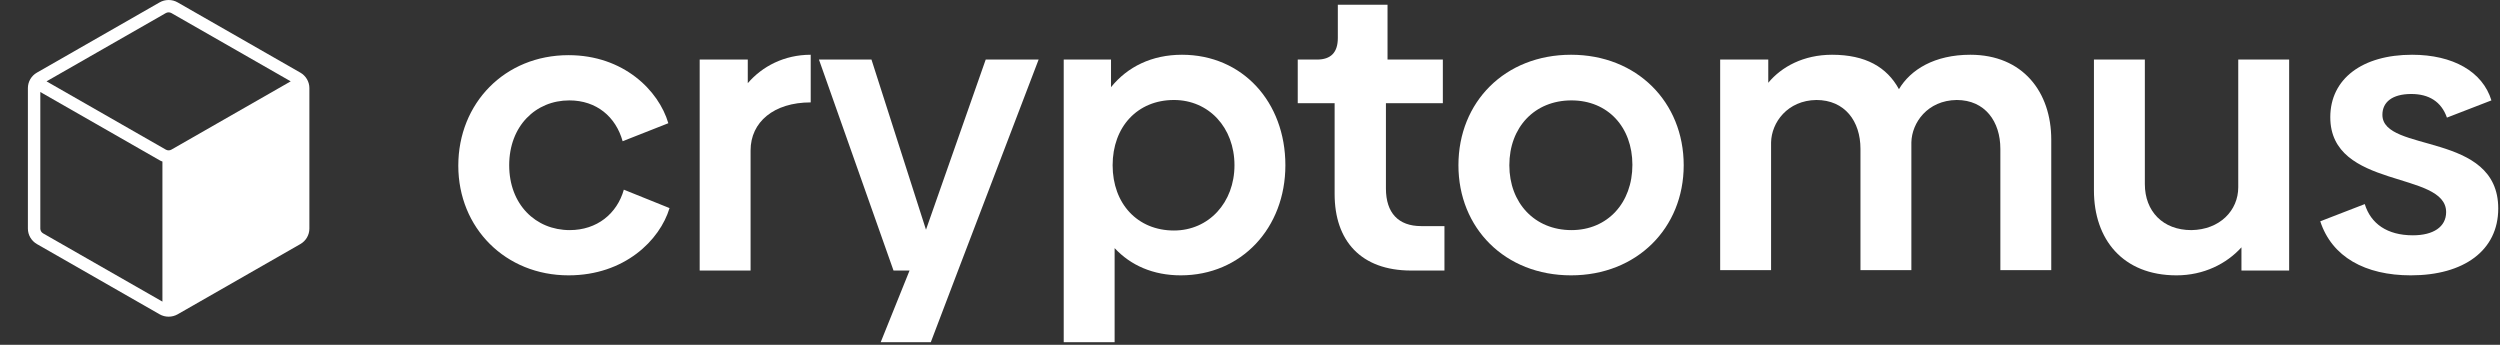 <svg width="725" height="100" viewBox="0 0 725 100" fill="none" xmlns="http://www.w3.org/2000/svg">
<rect x="0" y="0" width="725" height="100" fill="#333333" stroke="none"/>
<g clip-path="url(#clip0_1029_69)">
<path d="M164.872 79.85C181.147 79.85 191.376 69.634 194.165 60.346L180.914 55.005C178.937 61.971 173.125 66.731 165.221 66.731C155.341 66.731 147.667 59.301 147.667 47.923C147.667 36.545 155.341 29.115 165.104 29.115C173.008 29.115 178.588 33.875 180.565 40.957L193.816 35.733C191.027 26.212 180.798 15.996 164.872 15.996C146.39 15.996 132.906 29.928 132.906 48.039C132.906 66.151 146.623 79.85 164.872 79.85Z" fill="white"/>
<path d="M216.855 24.122V17.272H202.906V78.457H217.669V43.627C217.669 35.384 224.41 29.695 235.106 29.695V15.879C227.432 15.879 221.04 19.246 216.855 24.122Z" fill="white"/>
<path d="M285.855 17.273L268.535 66.616L252.727 17.273H237.498L259.12 78.458H263.769L255.4 99.24H269.931L277.835 78.458L301.2 17.273H285.855Z" fill="white"/>
<path d="M342.769 15.879C334.052 15.879 326.961 19.362 322.195 25.283V17.272H308.479V99.239H323.24V71.955C327.891 76.948 334.399 79.85 342.422 79.85C359.973 79.85 372.761 66.15 372.761 47.923C372.761 29.579 360.322 15.879 342.769 15.879ZM340.444 66.847C329.867 66.847 322.661 59.068 322.661 47.923C322.661 36.777 329.867 28.998 340.444 28.998C350.559 28.998 357.997 37.009 357.997 47.923C357.997 58.72 350.559 66.847 340.444 66.847Z" fill="white"/>
<path d="M409.243 78.457H418.89V65.57H412.149C405.523 65.57 401.919 61.739 401.919 54.657V29.928H418.425V17.273H402.384V1.367H387.97V11.004C387.97 15.183 385.994 17.273 381.925 17.273H376.345V29.928H387.041V56.282C387.041 69.75 394.596 78.457 409.243 78.457Z" fill="white"/>
<path d="M455.611 79.85C474.674 79.85 488.274 66.15 488.274 47.923C488.274 29.579 474.674 15.879 455.611 15.879C436.429 15.879 422.945 29.579 422.945 47.923C422.945 66.15 436.429 79.85 455.611 79.85ZM455.727 66.731C445.031 66.731 437.709 58.836 437.709 47.923C437.709 36.893 445.031 29.114 455.727 29.114C466.305 29.114 473.394 36.893 473.394 47.806C473.394 58.836 466.188 66.731 455.727 66.731Z" fill="white"/>
<path d="M571.386 15.879C561.039 15.879 554.065 20.175 550.694 25.864C547.206 19.478 541.045 15.879 531.282 15.879C523.029 15.879 516.635 19.362 512.798 24.006V17.272H498.849V78.341H513.612V41.305C513.729 35.5 518.378 29.114 526.747 28.998C535 28.998 539.535 35.152 539.535 43.162V78.341H554.298V41.305C554.414 35.616 558.947 29.114 567.433 28.998C575.686 28.998 580.104 35.268 580.104 43.162V78.341H594.865V40.492C594.865 26.676 586.612 15.879 571.386 15.879Z" fill="white"/>
<path d="M649.092 17.273V54.309C649.092 61.043 643.743 66.616 635.49 66.732C627.237 66.732 622.006 61.275 622.006 53.38V17.273H607.243V55.238C607.243 69.402 615.612 79.851 631.19 79.851C639.094 79.851 645.72 76.484 650.02 71.724V78.458H663.853V17.273H649.092Z" fill="white"/>
<path d="M699.149 79.85C714.494 79.85 724.49 72.652 724.49 60.461C724.49 38.054 690.896 44.44 690.896 33.294C690.896 29.579 693.802 27.257 699.265 27.257C704.38 27.257 707.984 29.463 709.61 34.107L722.514 29.114C719.957 20.755 711.355 15.879 699.498 15.879C685.084 15.879 675.784 22.845 675.784 33.99C675.784 55.005 709.377 49.432 709.377 61.506C709.377 65.802 705.659 68.24 699.731 68.24C692.29 68.24 687.524 64.873 685.782 59.184L672.877 64.177C676.249 74.509 685.898 79.85 699.149 79.85Z" fill="white"/>
<path d="M87.1 21.063L51.508 0.69C49.905 -0.23 47.905 -0.23 46.292 0.69L10.701 21.063C9.088 21.983 8.088 23.698 8.088 25.546V66.292C8.088 68.132 9.088 69.847 10.701 70.776L46.292 91.149C47.085 91.605 47.986 91.837 48.905 91.837C49.824 91.837 50.724 91.596 51.517 91.149L87.109 70.776C88.721 69.856 89.721 68.141 89.721 66.292V25.546C89.721 23.706 88.721 21.992 87.109 21.063H87.1ZM49.706 43.392C49.211 43.678 48.589 43.678 48.094 43.392L13.493 23.59L48.094 3.789C48.58 3.512 49.22 3.512 49.706 3.789L84.307 23.59L49.706 43.392ZM46.292 46.482C46.545 46.625 46.815 46.75 47.103 46.848V87.469L12.502 67.677C12.007 67.391 11.692 66.864 11.692 66.292V26.681L46.292 46.482Z" fill="white"/>
</g>
<defs>
<clipPath id="clip0_1029_69">
<rect width="724.49" height="100" fill="white"/>
</clipPath>
</defs>
</svg>
